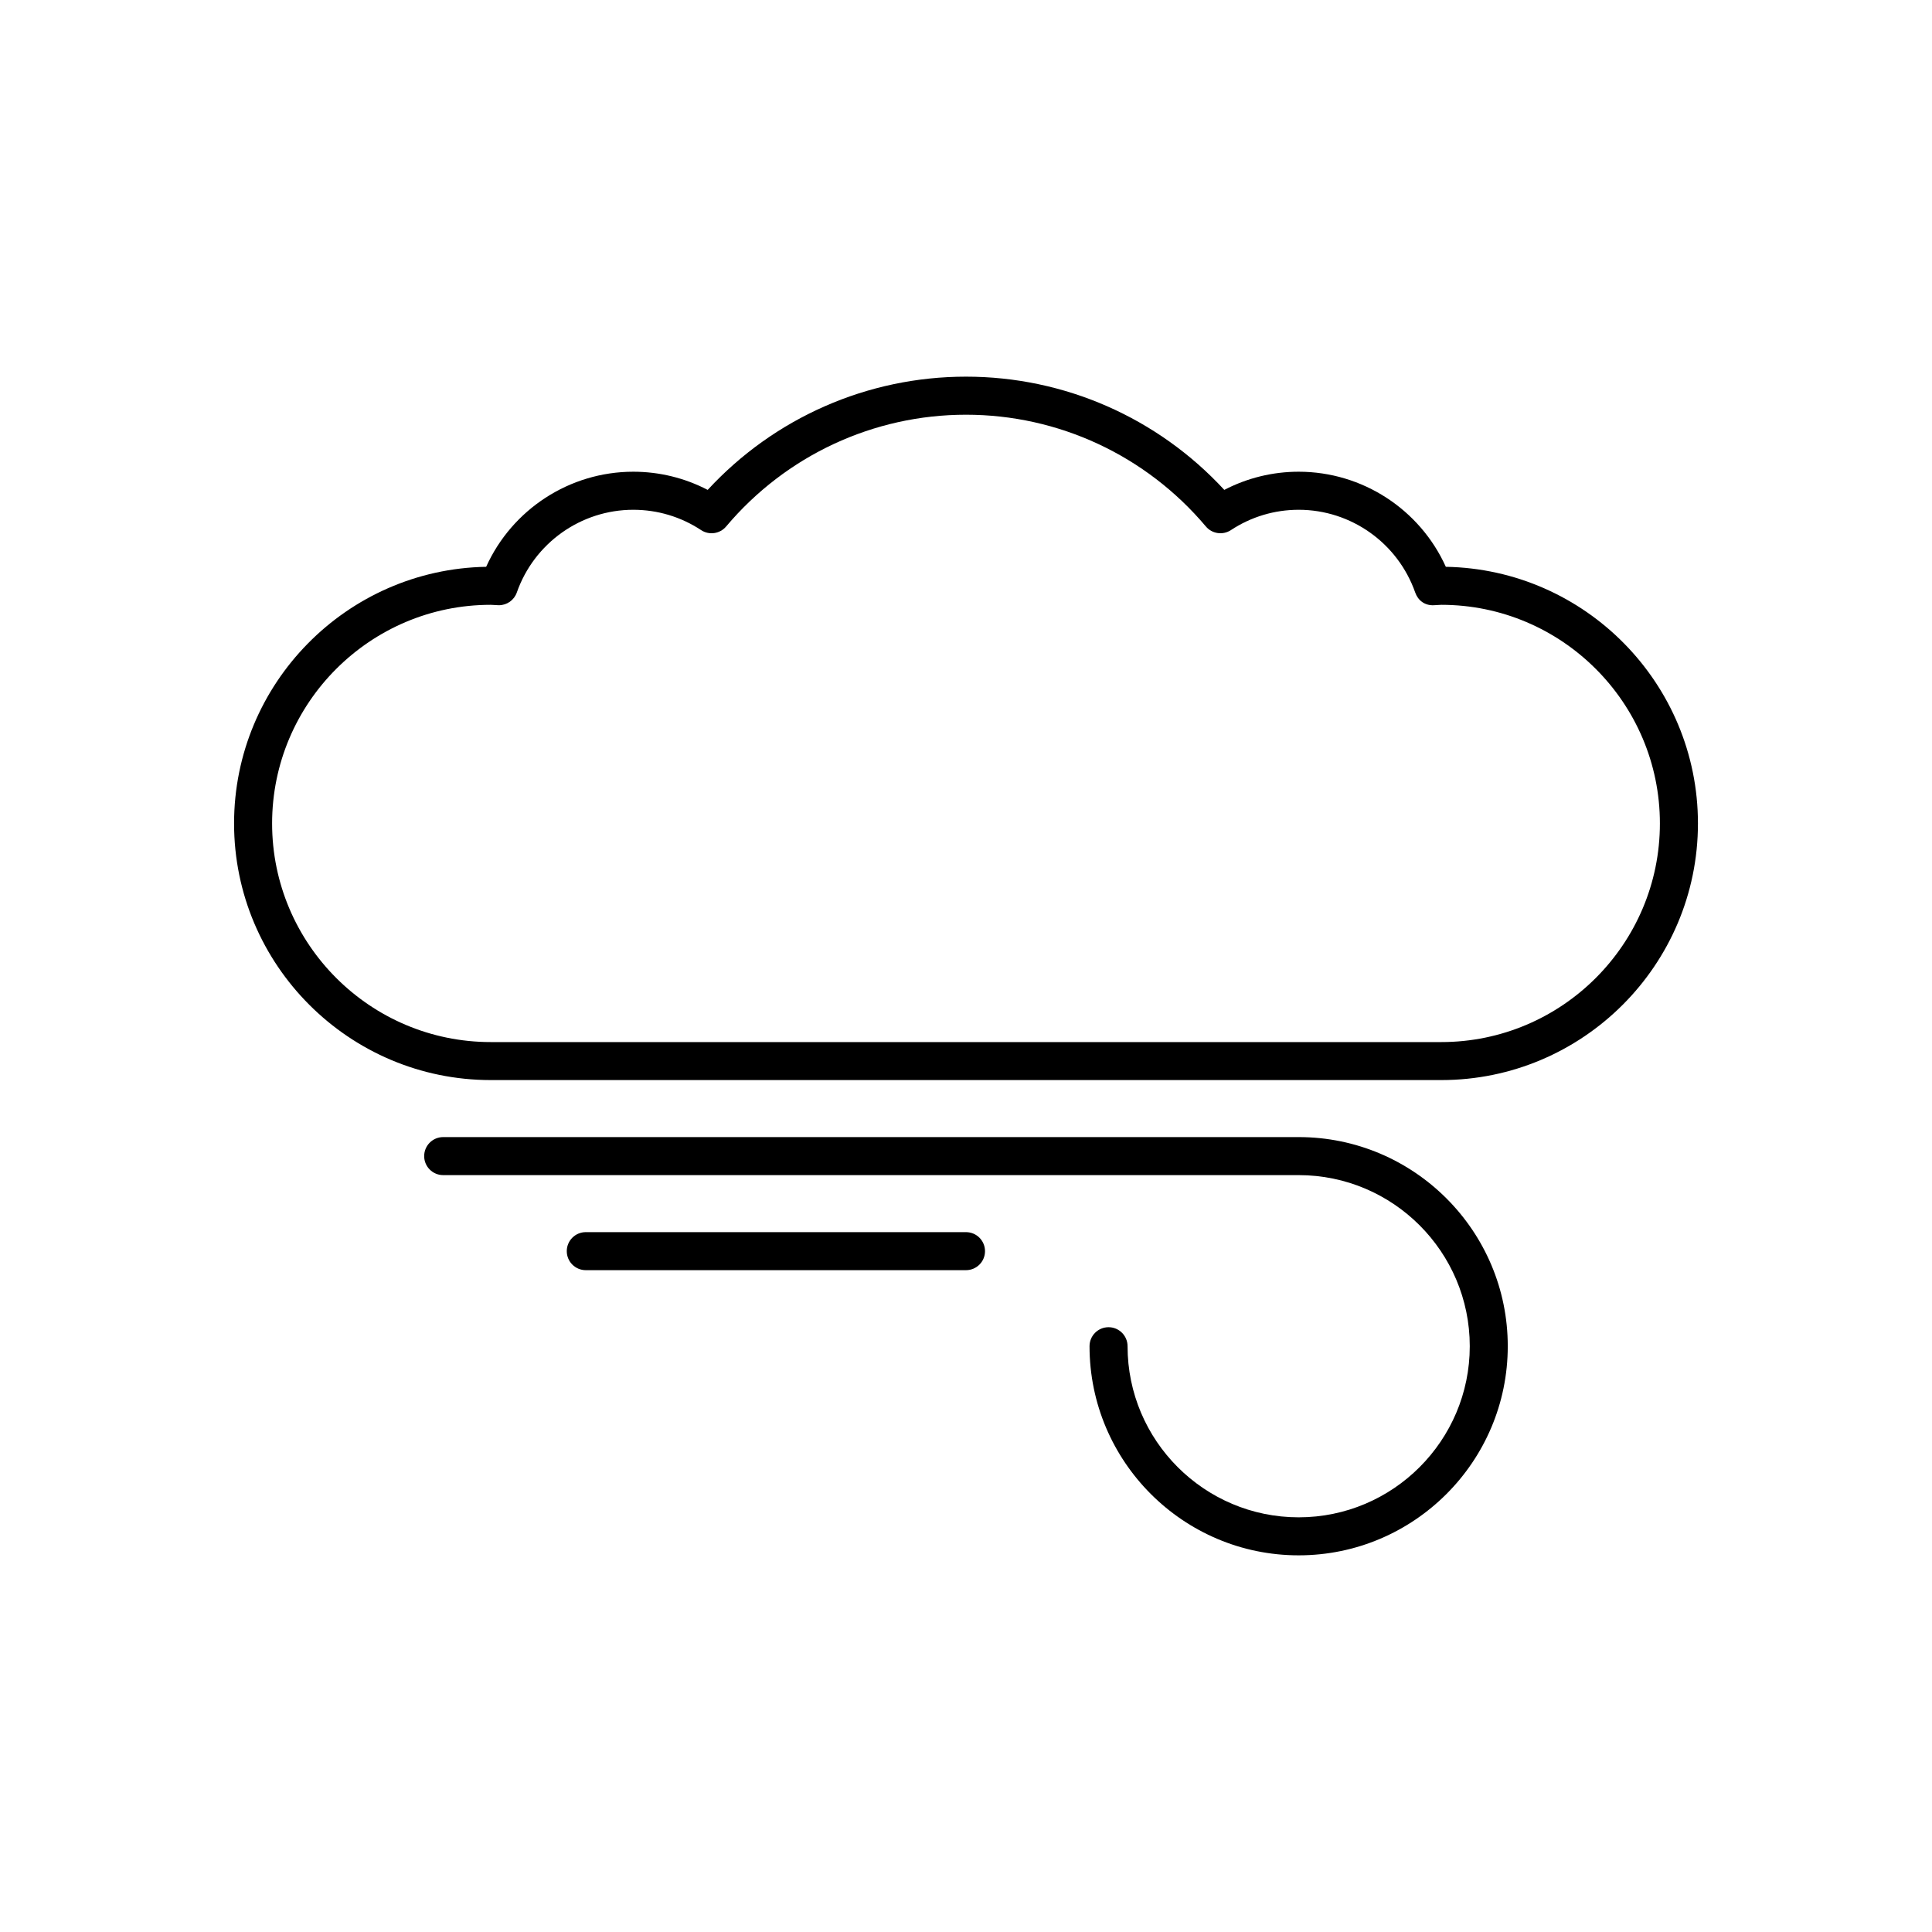 <?xml version="1.0" encoding="UTF-8"?>
<!-- The Best Svg Icon site in the world: iconSvg.co, Visit us! https://iconsvg.co -->
<svg fill="#000000" width="800px" height="800px" version="1.1" viewBox="144 144 512 512" xmlns="http://www.w3.org/2000/svg">
 <g>
  <path d="m527.16 294.21c-6.871-15.215-22.105-25.199-38.996-25.199-6.902 0-13.637 1.656-19.711 4.816-17.652-19.125-42.363-30.008-68.453-30.008s-50.805 10.883-68.457 30.008c-6.074-3.16-12.809-4.816-19.711-4.816-16.891 0-32.121 9.984-38.996 25.199-36.945 0.652-66.805 30.91-66.805 68.004 0 37.504 30.508 68.016 68.016 68.016h251.91c37.504 0 68.016-30.512 68.016-68.016-0.004-37.094-29.863-67.352-66.809-68.004zm-1.211 125.95h-251.9c-31.945 0-57.938-25.988-57.938-57.938 0-31.949 25.992-57.941 57.938-57.941 0.309 0 0.621 0.023 0.926 0.047l1.059 0.059c0.059 0.004 0.117 0.004 0.172 0.004 2.137 0 4.043-1.348 4.754-3.371 4.598-13.117 17.004-21.926 30.875-21.926 6.406 0 12.621 1.863 17.969 5.391 2.129 1.406 4.984 0.988 6.629-0.961 15.863-18.824 39.031-29.621 63.57-29.621 24.535 0 47.703 10.797 63.57 29.621 1.637 1.945 4.488 2.363 6.629 0.961 5.348-3.527 11.559-5.391 17.965-5.391 13.871 0 26.277 8.812 30.879 21.926 0.727 2.078 2.516 3.484 4.926 3.371l1.059-0.059c0.305-0.023 0.613-0.051 0.922-0.051 31.945 0 57.938 25.988 57.938 57.938 0.004 31.949-25.988 57.941-57.938 57.941z"/>
  <path d="m488.16 445.34h-226.71c-2.785 0-5.039 2.254-5.039 5.039 0 2.781 2.254 5.039 5.039 5.039h226.71c25.004 0 45.344 20.344 45.344 45.344s-20.34 45.344-45.344 45.344c-25.004 0-45.344-20.344-45.344-45.344 0-2.781-2.254-5.039-5.039-5.039s-5.039 2.254-5.039 5.039c0 30.559 24.859 55.418 55.418 55.418s55.418-24.859 55.418-55.418c0.008-30.559-24.855-55.422-55.414-55.422z"/>
  <path d="m400 470.53h-100.76c-2.785 0-5.039 2.254-5.039 5.039 0 2.781 2.254 5.039 5.039 5.039h100.76c2.785 0 5.039-2.254 5.039-5.039-0.004-2.781-2.254-5.039-5.039-5.039z"/>
 </g>
</svg>